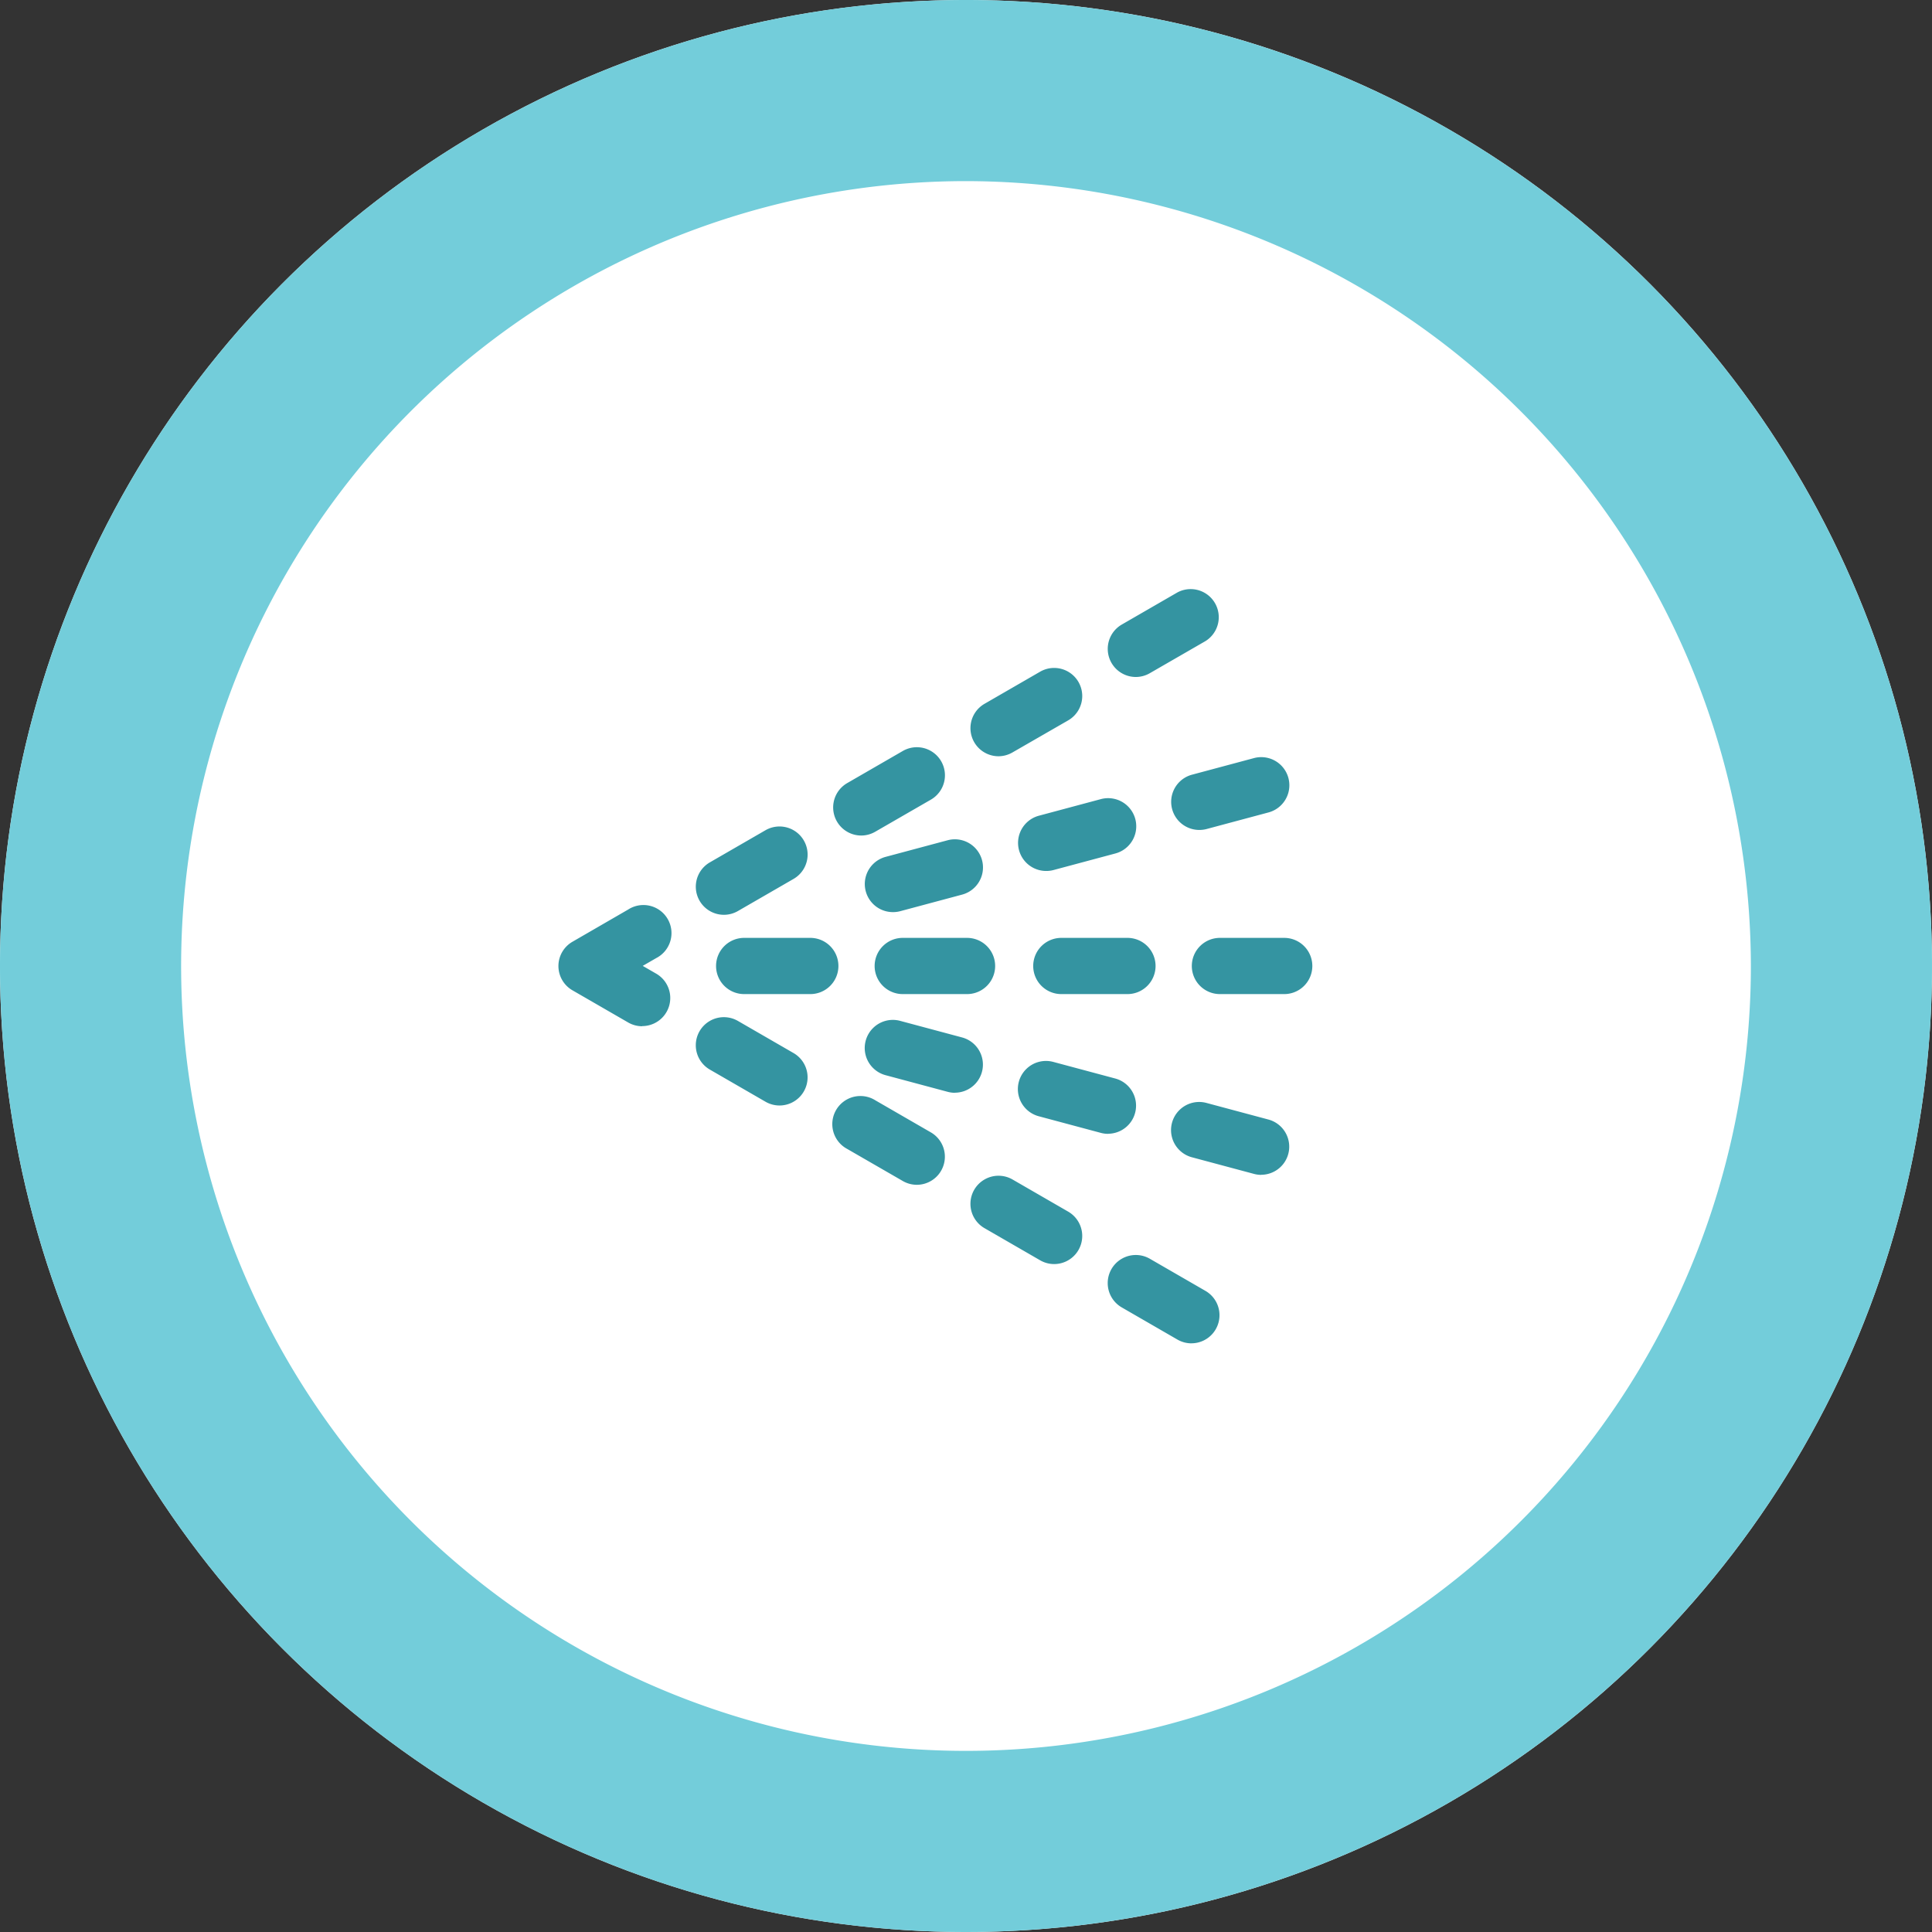 <svg xmlns="http://www.w3.org/2000/svg" width="64" height="64" viewBox="0 0 64 64"><rect x="0" y="0" width="64" height="64" fill="#333333" stroke="none"/><g transform="translate(-183 -1124)"><circle cx="32" cy="32" r="32" transform="translate(183 1124)" fill="#fff"></circle><path d="M32,6A26,26,0,1,0,58,32,26.029,26.029,0,0,0,32,6m0-6A32,32,0,1,1,0,32,32,32,0,0,1,32,0Z" transform="translate(183 1124)" fill="#73cdda"></path><g transform="translate(202 1144)"><path d="M49.445,103.274h-2.13a.431.431,0,0,0,0,.861h2.13a.431.431,0,0,0,0-.861" transform="translate(-41.633 -91.705)" fill="#3494a1"></path><path d="M49.445,104.635h-2.13a.931.931,0,1,1,0-1.861h2.13a.931.931,0,1,1,0,1.861Z" transform="translate(-41.633 -91.705)" fill="#3494a1"></path><path d="M96.329,103.274H94.2a.431.431,0,0,0,0,.861h2.13a.431.431,0,0,0,0-.861" transform="translate(-83.265 -91.705)" fill="#3494a1"></path><path d="M96.329,104.635H94.2a.931.931,0,1,1,0-1.861h2.13a.931.931,0,0,1,0,1.861Z" transform="translate(-83.265 -91.705)" fill="#3494a1"></path><path d="M143.214,103.274h-2.13a.431.431,0,1,0,0,.861h2.13a.431.431,0,1,0,0-.861" transform="translate(-124.896 -91.705)" fill="#3494a1"></path><path d="M143.214,104.635h-2.13a.931.931,0,1,1,0-1.861h2.13a.931.931,0,1,1,0,1.861Z" transform="translate(-124.896 -91.705)" fill="#3494a1"></path><path d="M190.1,103.274h-2.13a.431.431,0,1,0,0,.861h2.13a.431.431,0,0,0,0-.861" transform="translate(-166.528 -91.705)" fill="#3494a1"></path><path d="M190.1,104.635h-2.13a.931.931,0,1,1,0-1.861h2.13a.931.931,0,0,1,0,1.861Z" transform="translate(-166.528 -91.705)" fill="#3494a1"></path><path d="M90.589,75.178a.43.43,0,0,0,.527.3l2.057-.551a.431.431,0,0,0-.223-.832l-2.057.551a.43.43,0,0,0-.3.527" transform="translate(-80.427 -65.785)" fill="#3494a1"></path><path d="M91,76a.931.931,0,0,1-.24-1.829l2.057-.551a.931.931,0,0,1,.482,1.8l-2.057.551A.934.934,0,0,1,91,76Z" transform="translate(-80.427 -65.785)" fill="#3494a1"></path><path d="M135.875,63.042a.43.43,0,0,0,.527.3l2.057-.551a.431.431,0,0,0-.223-.832l-2.057.551a.43.43,0,0,0-.3.527" transform="translate(-120.64 -55.009)" fill="#3494a1"></path><path d="M136.29,63.861a.931.931,0,0,1-.24-1.829l2.057-.551a.931.931,0,1,1,.482,1.8l-2.057.551A.926.926,0,0,1,136.29,63.861Z" transform="translate(-120.64 -55.009)" fill="#3494a1"></path><path d="M181.162,50.908a.43.43,0,0,0,.527.3l2.057-.551a.431.431,0,0,0-.223-.832l-2.057.551a.43.43,0,0,0-.3.527" transform="translate(-160.854 -44.234)" fill="#3494a1"></path><path d="M181.577,51.727a.931.931,0,0,1-.241-1.829l2.057-.551a.931.931,0,0,1,.482,1.8l-2.057.551A.926.926,0,0,1,181.577,51.727Z" transform="translate(-160.854 -44.234)" fill="#3494a1"></path><path d="M2.648,93.983a.43.43,0,0,0-.588-.158L.216,94.892a.425.425,0,0,0-.158.156.43.43,0,0,0,.158.588L2.06,96.7a.431.431,0,0,0,.431-.746l-1.2-.692,1.2-.692a.43.43,0,0,0,.158-.588" transform="translate(0 -83.263)" fill="#3494a1"></path><path d="M2.274,97.259a.931.931,0,0,1-.465-.125L-.035,96.069a.928.928,0,0,1,0-1.61h0l.019-.011,1.824-1.055A.93.93,0,1,1,2.74,95l-.449.259.449.259a.931.931,0,0,1-.466,1.736Z" transform="translate(0 -83.263)" fill="#3494a1"></path><path d="M41.034,72.252a.428.428,0,0,0,.215-.058l1.844-1.065a.43.43,0,1,0-.431-.746l-1.844,1.065a.431.431,0,0,0,.216.8" transform="translate(-36.055 -62.448)" fill="#3494a1"></path><path d="M41.034,72.752a.931.931,0,0,1-.466-1.736l1.844-1.065a.93.93,0,1,1,.931,1.612L41.5,72.627A.931.931,0,0,1,41.034,72.752Z" transform="translate(-36.055 -62.448)" fill="#3494a1"></path><path d="M81.637,48.81a.427.427,0,0,0,.215-.058L83.7,47.687a.43.43,0,0,0-.431-.746l-1.844,1.065a.431.431,0,0,0,.216.8" transform="translate(-72.108 -41.632)" fill="#3494a1"></path><path d="M81.637,49.31a.931.931,0,0,1-.466-1.736l1.844-1.065a.93.93,0,1,1,.93,1.612L82.1,49.185A.929.929,0,0,1,81.637,49.31Z" transform="translate(-72.108 -41.632)" fill="#3494a1"></path><path d="M122.24,25.367a.428.428,0,0,0,.215-.058l1.844-1.065a.43.43,0,0,0-.431-.746l-1.844,1.065a.431.431,0,0,0,.216.8" transform="translate(-108.163 -20.815)" fill="#3494a1"></path><path d="M122.24,25.867a.931.931,0,0,1-.466-1.736l1.844-1.065a.93.93,0,1,1,.93,1.612L122.7,25.742A.931.931,0,0,1,122.24,25.867Z" transform="translate(-108.163 -20.815)" fill="#3494a1"></path><path d="M162.843,1.926a.429.429,0,0,0,.215-.058L164.9.8a.431.431,0,0,0-.431-.746l-1.844,1.065a.431.431,0,0,0,.216.8" transform="translate(-144.218)" fill="#3494a1"></path><path d="M162.843,2.426a.931.931,0,0,1-.466-1.736l1.844-1.065a.931.931,0,0,1,.93,1.612L163.308,2.3A.932.932,0,0,1,162.843,2.426Z" transform="translate(-144.218)" fill="#3494a1"></path><path d="M93.172,128.108l-2.057-.551a.431.431,0,0,0-.223.832l2.057.551a.431.431,0,0,0,.223-.832" transform="translate(-80.427 -113.254)" fill="#3494a1"></path><path d="M93.061,129.454a.933.933,0,0,1-.241-.032l-2.057-.551a.931.931,0,1,1,.482-1.8l2.057.551a.931.931,0,0,1-.241,1.829Z" transform="translate(-80.427 -113.254)" fill="#3494a1"></path><path d="M138.459,140.243l-2.057-.551a.43.43,0,0,0-.223.832l2.057.551a.431.431,0,0,0,.223-.832" transform="translate(-120.641 -124.03)" fill="#3494a1"></path><path d="M138.348,141.59a.933.933,0,0,1-.241-.032l-2.057-.551a.93.93,0,1,1,.482-1.8l2.057.551a.931.931,0,0,1-.241,1.829Z" transform="translate(-120.641 -124.03)" fill="#3494a1"></path><path d="M183.746,152.377l-2.057-.551a.431.431,0,0,0-.223.832l2.057.551a.431.431,0,0,0,.223-.832" transform="translate(-160.854 -134.804)" fill="#3494a1"></path><path d="M183.635,153.723a.933.933,0,0,1-.241-.032l-2.057-.551a.931.931,0,1,1,.482-1.8l2.057.551a.931.931,0,0,1-.241,1.829Z" transform="translate(-160.854 -134.804)" fill="#3494a1"></path><path d="M43.093,127.838l-1.844-1.065a.43.43,0,0,0-.431.746l1.844,1.065a.431.431,0,0,0,.431-.746" transform="translate(-36.055 -112.52)" fill="#3494a1"></path><path d="M42.878,129.141a.931.931,0,0,1-.465-.125l-1.844-1.065a.93.93,0,1,1,.931-1.611l1.844,1.065a.931.931,0,0,1-.466,1.736Z" transform="translate(-36.055 -112.52)" fill="#3494a1"></path><path d="M83.7,151.28l-1.844-1.065a.431.431,0,0,0-.431.746l1.844,1.065a.43.43,0,1,0,.431-.746" transform="translate(-72.109 -133.336)" fill="#3494a1"></path><path d="M83.481,152.584a.93.93,0,0,1-.465-.125l-1.844-1.064a.931.931,0,1,1,.93-1.612l1.844,1.065a.931.931,0,0,1-.466,1.736Z" transform="translate(-72.109 -133.336)" fill="#3494a1"></path><path d="M124.3,174.723l-1.844-1.065a.43.43,0,1,0-.431.746l1.844,1.065a.43.43,0,1,0,.431-.746" transform="translate(-108.163 -154.152)" fill="#3494a1"></path><path d="M124.084,176.026a.93.93,0,0,1-.465-.125l-1.844-1.065a.93.93,0,1,1,.931-1.611l1.844,1.065a.931.931,0,0,1-.466,1.736Z" transform="translate(-108.163 -154.152)" fill="#3494a1"></path><path d="M164.9,198.165l-1.844-1.065a.43.43,0,1,0-.431.746l1.844,1.065a.43.43,0,0,0,.431-.746" transform="translate(-144.218 -174.968)" fill="#3494a1"></path><path d="M164.687,199.468a.931.931,0,0,1-.465-.125l-1.844-1.065a.93.93,0,1,1,.93-1.612l1.844,1.065a.931.931,0,0,1-.466,1.736Z" transform="translate(-144.218 -174.968)" fill="#3494a1"></path></g></g></svg>